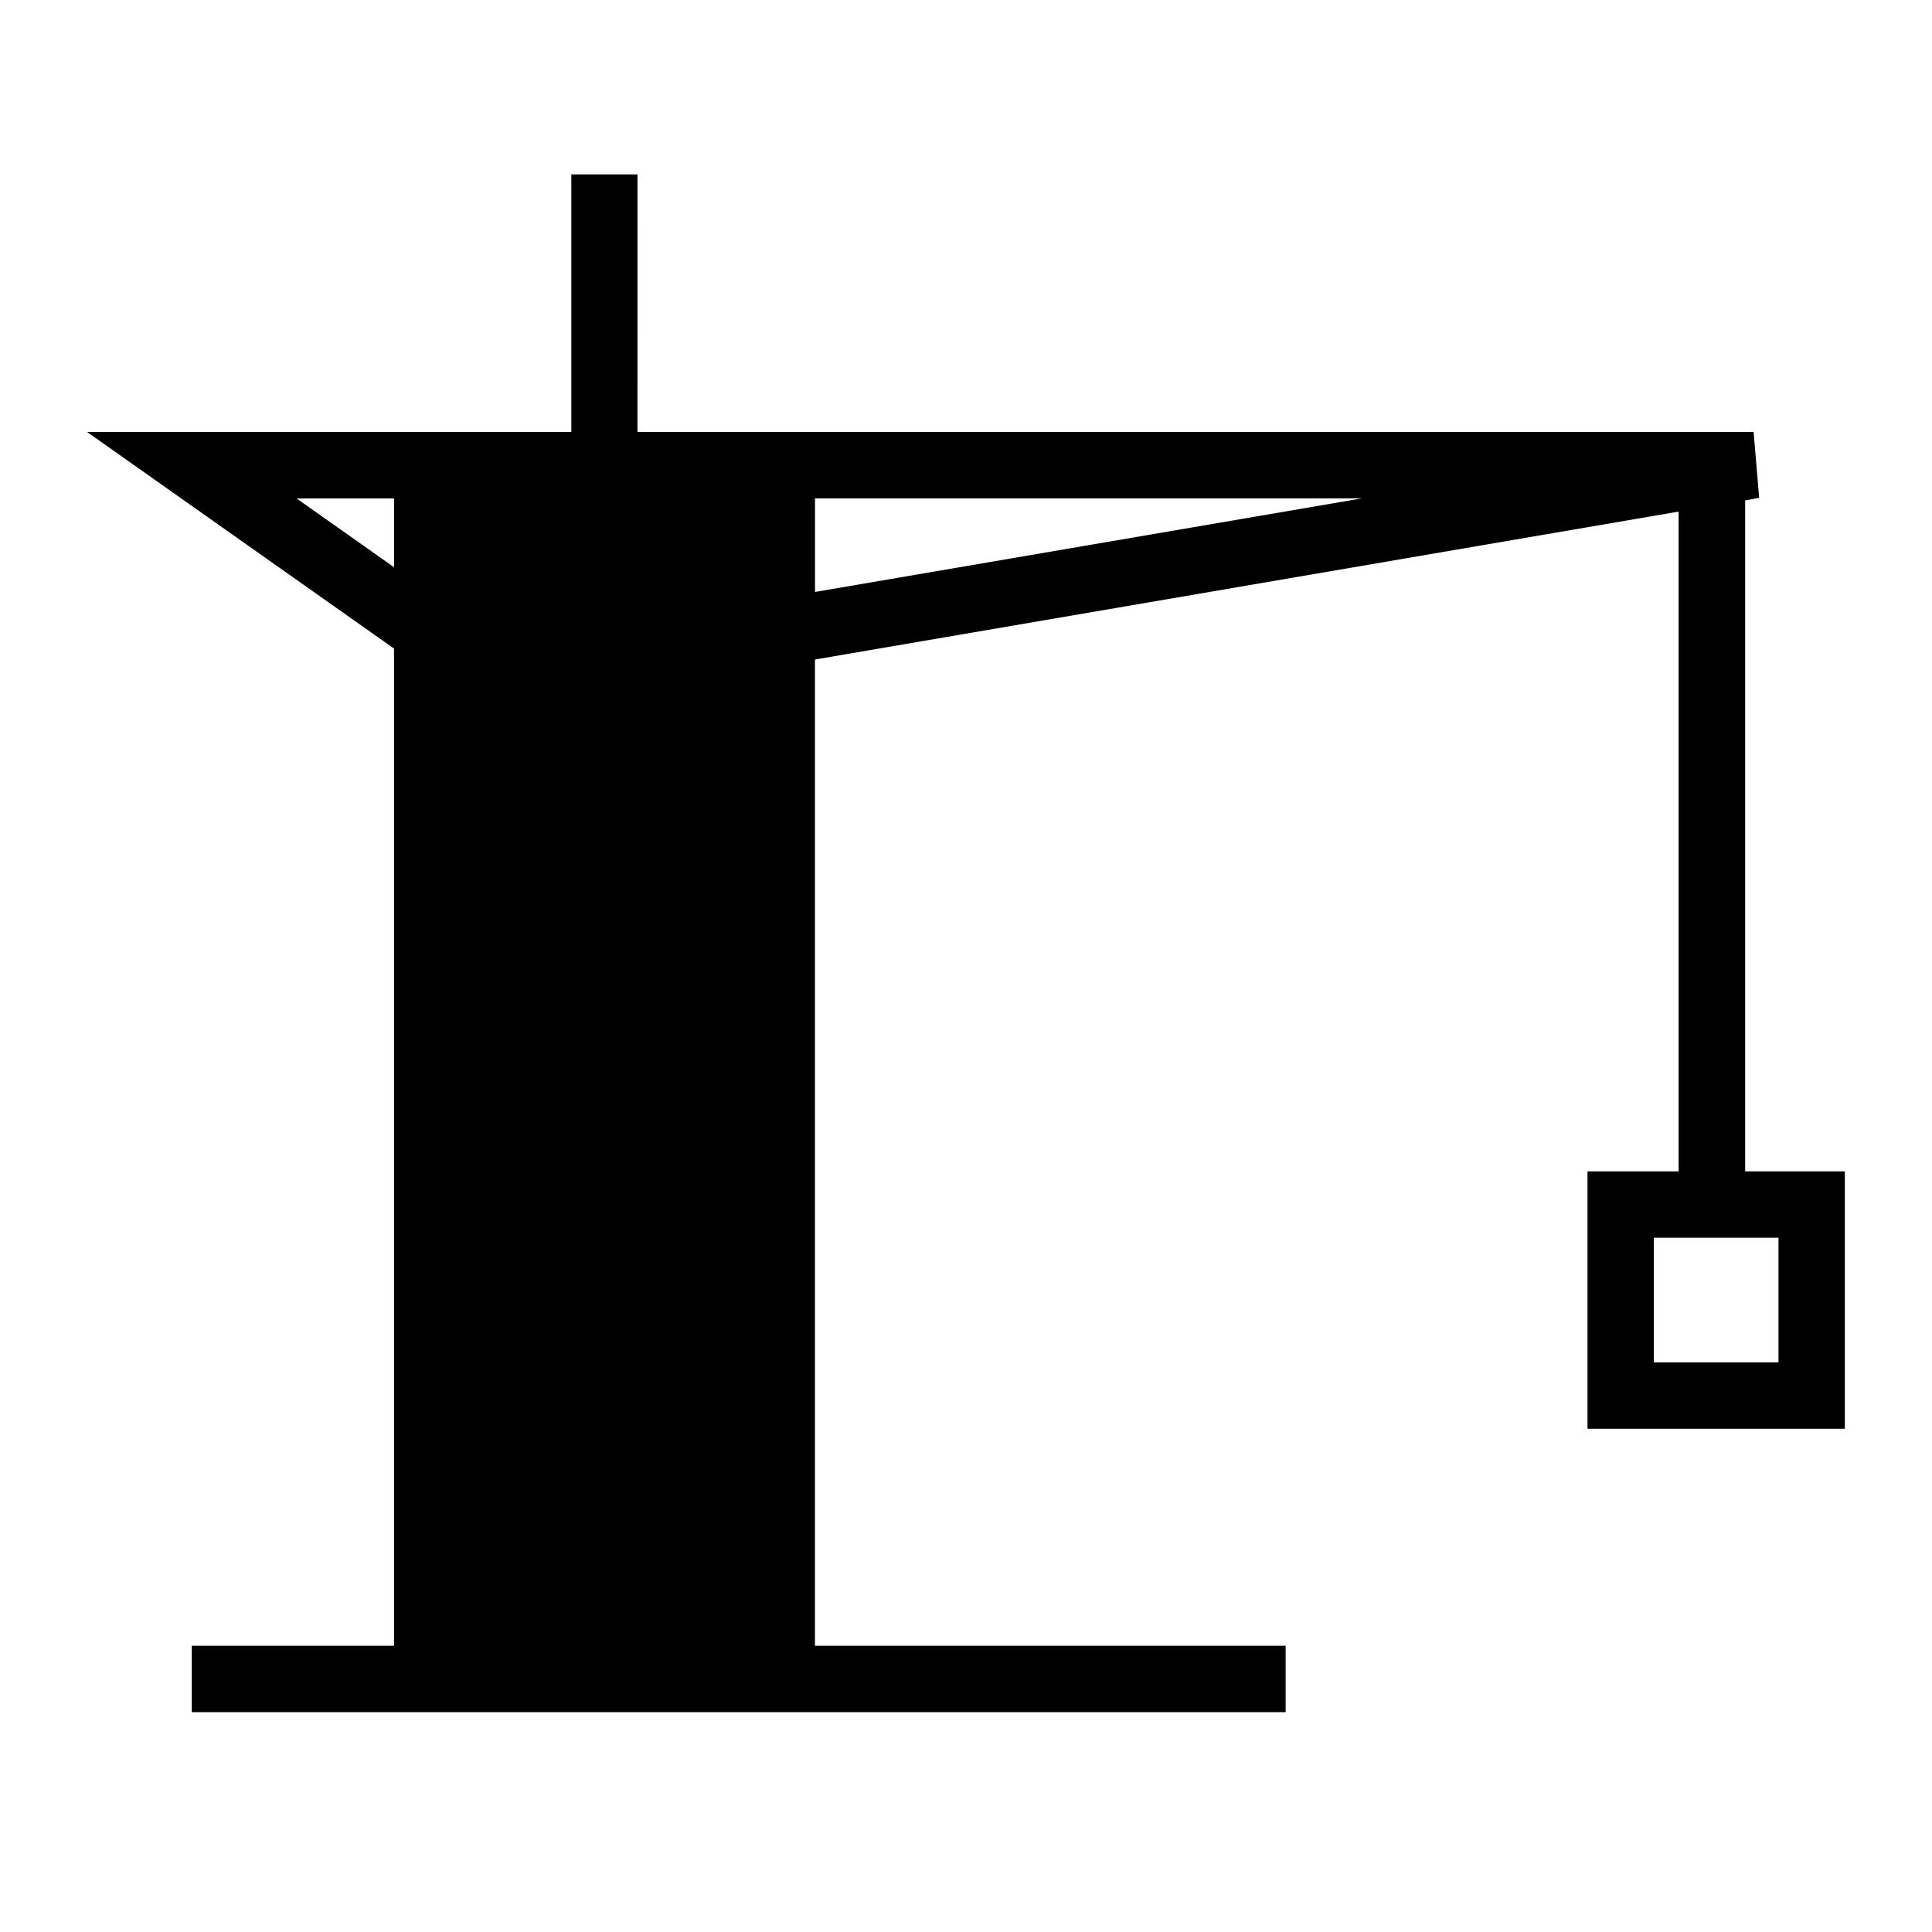 <?xml version="1.0" encoding="UTF-8"?>
<!-- Uploaded to: ICON Repo, www.svgrepo.com, Generator: ICON Repo Mixer Tools -->
<svg fill="#000000" width="800px" height="800px" version="1.1" viewBox="144 144 512 512" xmlns="http://www.w3.org/2000/svg">
 <path d="m606.48 454.42v-177.8l3.715-0.691-1.473-17.453h-295.79l0.004-68.266h-17.527v68.266h-128.34l81.352 57.402v264.26l-53.602 0.004v17.602h289.89v-17.602h-124.74v-261.36l228.88-39.203v174.84h-24.148v68.215h68.199v-68.215zm-358.04-160.09-25.852-18.246h25.852zm111.54 6.547v-24.809h144.96zm255.34 204.16h-33.035v-33.023h33.035z"/>
</svg>